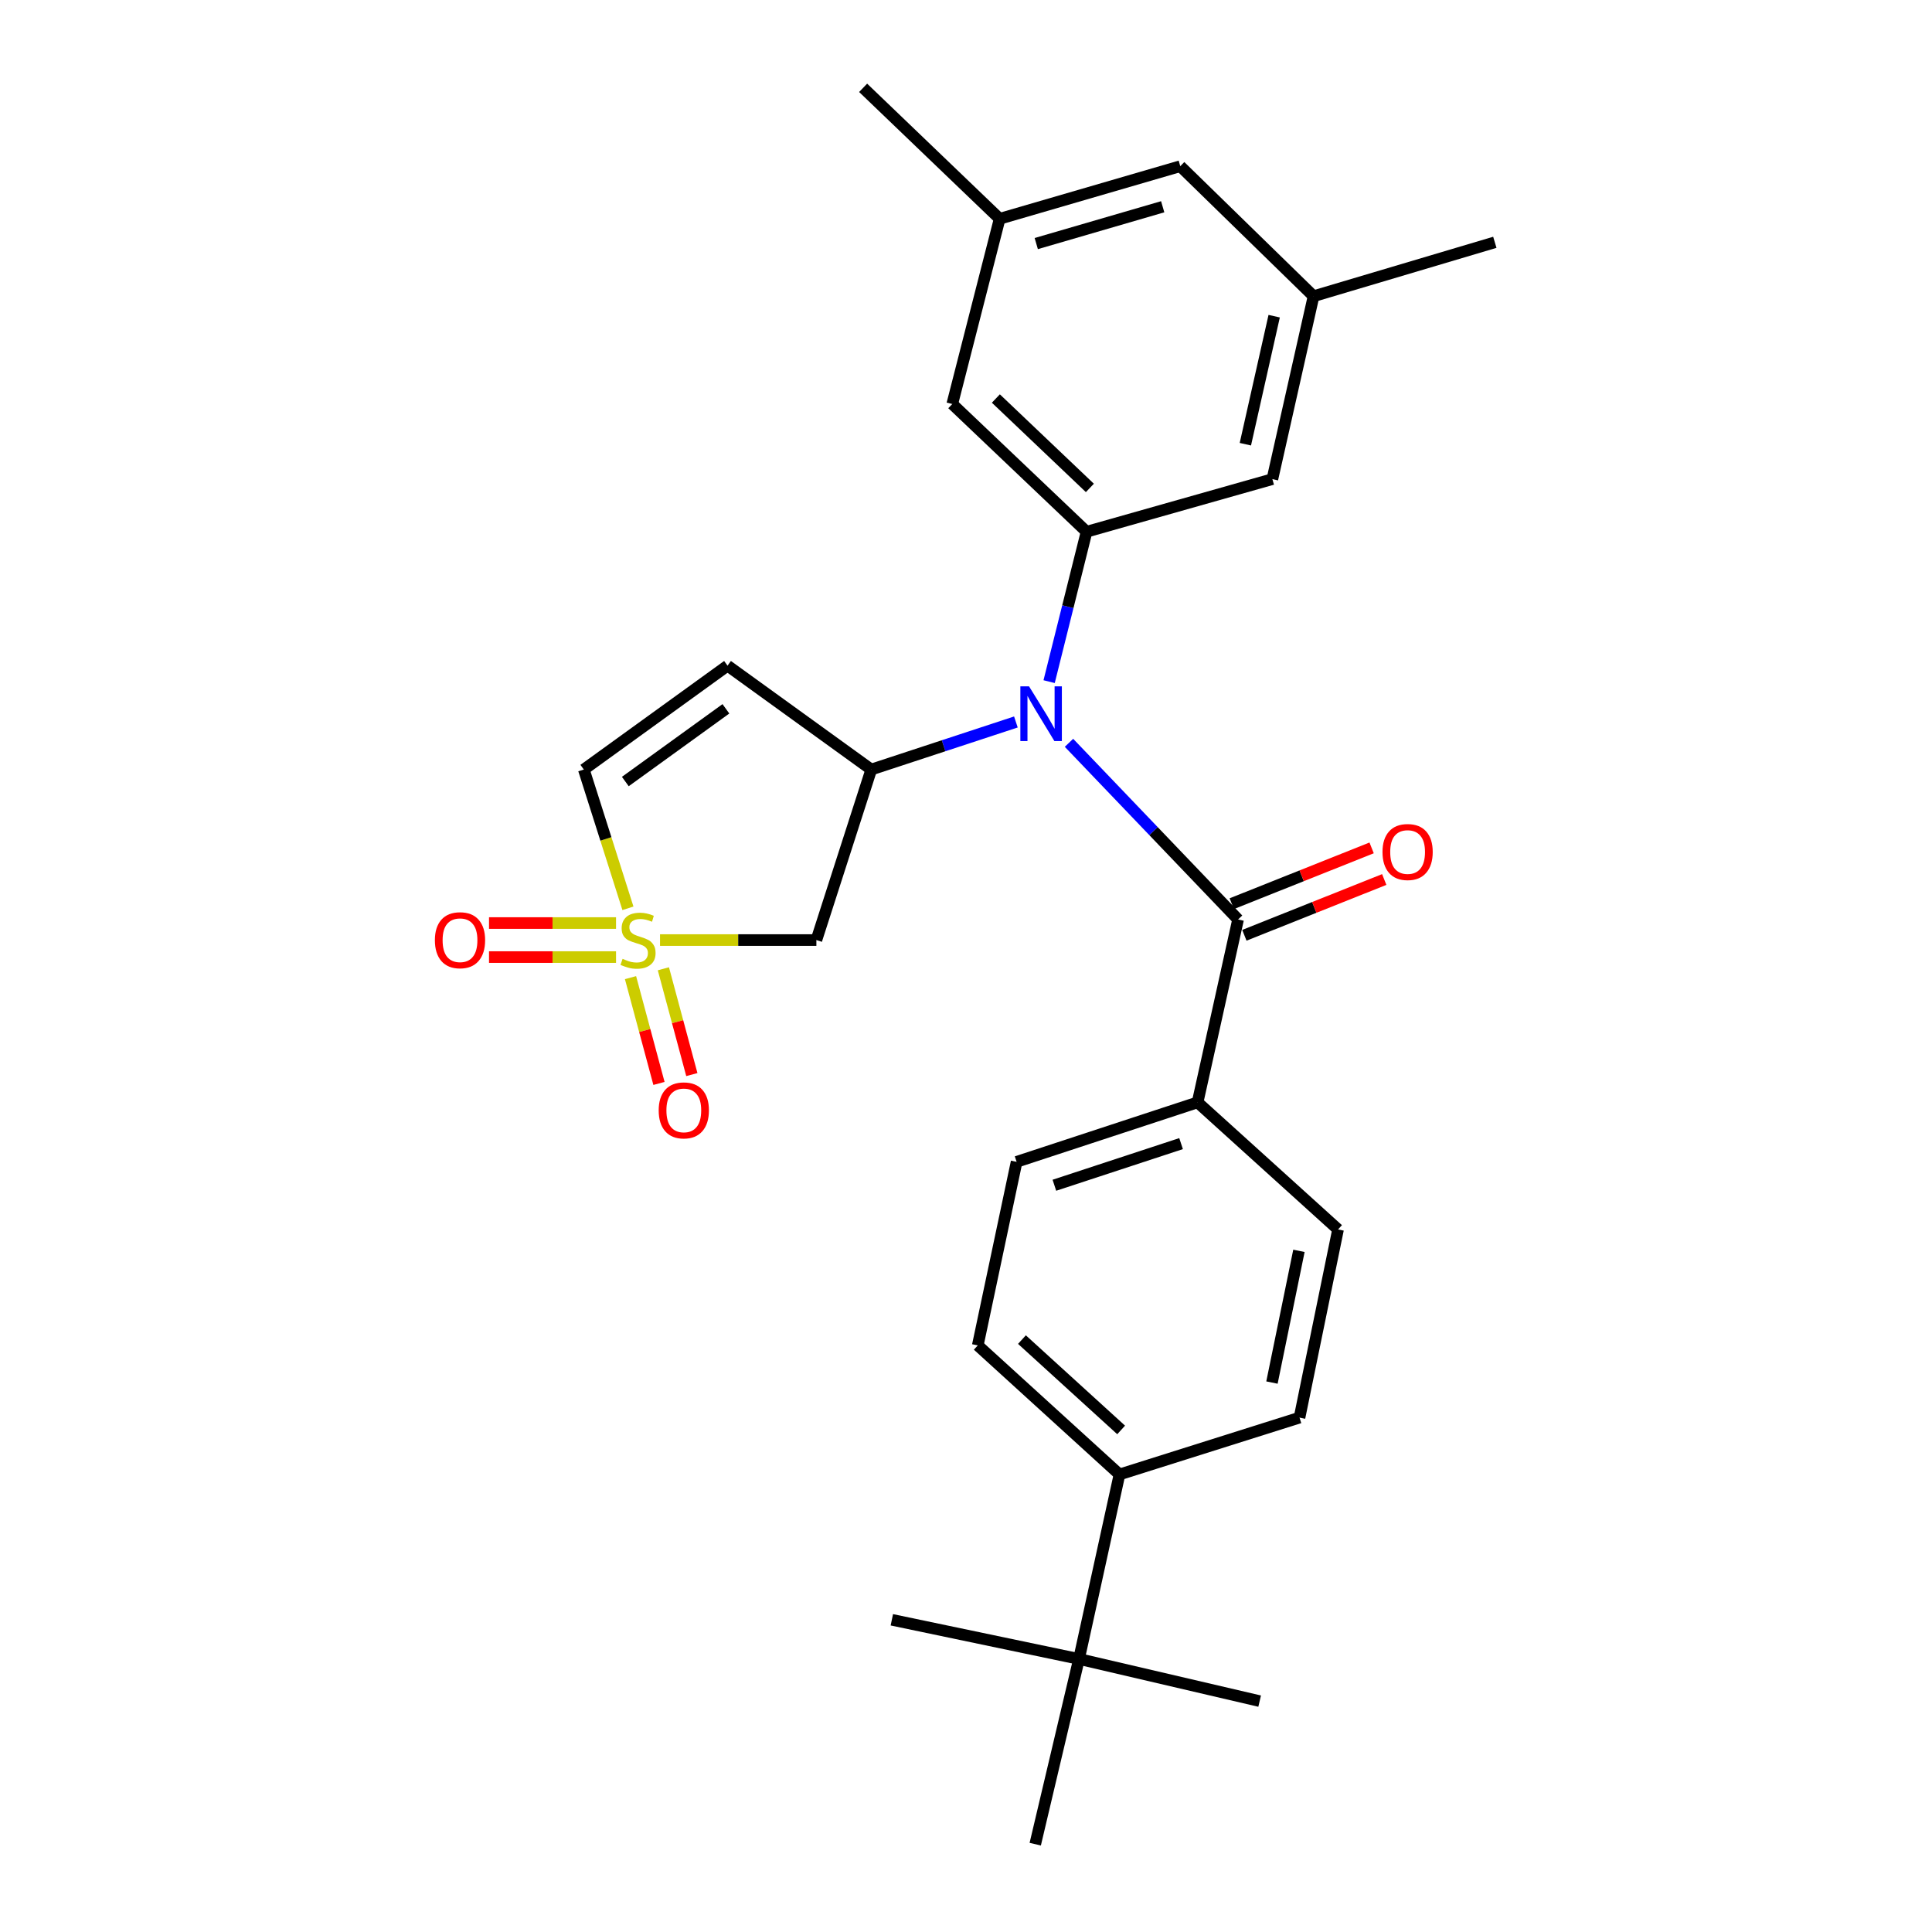 <?xml version='1.0' encoding='iso-8859-1'?>
<svg version='1.1' baseProfile='full'
              xmlns='http://www.w3.org/2000/svg'
                      xmlns:rdkit='http://www.rdkit.org/xml'
                      xmlns:xlink='http://www.w3.org/1999/xlink'
                  xml:space='preserve'
width='1000px' height='1000px' viewBox='0 0 1000 1000'>
<!-- END OF HEADER -->
<rect style='opacity:1.0;fill:#FFFFFF;stroke:none' width='1000' height='1000' x='0' y='0'> </rect>
<path class='bond-3' d='M 341.632,486.573 L 382.096,486.573' style='fill:none;fill-rule:evenodd;stroke:#CCCC00;stroke-width:6px;stroke-linecap:butt;stroke-linejoin:miter;stroke-opacity:1' />
<path class='bond-3' d='M 382.096,486.573 L 422.559,486.573' style='fill:none;fill-rule:evenodd;stroke:#000000;stroke-width:6px;stroke-linecap:butt;stroke-linejoin:miter;stroke-opacity:1' />
<path class='bond-6' d='M 325.02,470.138 L 313.604,434.224' style='fill:none;fill-rule:evenodd;stroke:#CCCC00;stroke-width:6px;stroke-linecap:butt;stroke-linejoin:miter;stroke-opacity:1' />
<path class='bond-6' d='M 313.604,434.224 L 302.187,398.31' style='fill:none;fill-rule:evenodd;stroke:#000000;stroke-width:6px;stroke-linecap:butt;stroke-linejoin:miter;stroke-opacity:1' />
<path class='bond-7' d='M 326.355,506.021 L 333.721,533.402' style='fill:none;fill-rule:evenodd;stroke:#CCCC00;stroke-width:6px;stroke-linecap:butt;stroke-linejoin:miter;stroke-opacity:1' />
<path class='bond-7' d='M 333.721,533.402 L 341.086,560.782' style='fill:none;fill-rule:evenodd;stroke:#FF0000;stroke-width:6px;stroke-linecap:butt;stroke-linejoin:miter;stroke-opacity:1' />
<path class='bond-7' d='M 343.366,501.445 L 350.731,528.826' style='fill:none;fill-rule:evenodd;stroke:#CCCC00;stroke-width:6px;stroke-linecap:butt;stroke-linejoin:miter;stroke-opacity:1' />
<path class='bond-7' d='M 350.731,528.826 L 358.097,556.206' style='fill:none;fill-rule:evenodd;stroke:#FF0000;stroke-width:6px;stroke-linecap:butt;stroke-linejoin:miter;stroke-opacity:1' />
<path class='bond-8' d='M 318.861,477.765 L 285.988,477.765' style='fill:none;fill-rule:evenodd;stroke:#CCCC00;stroke-width:6px;stroke-linecap:butt;stroke-linejoin:miter;stroke-opacity:1' />
<path class='bond-8' d='M 285.988,477.765 L 253.116,477.765' style='fill:none;fill-rule:evenodd;stroke:#FF0000;stroke-width:6px;stroke-linecap:butt;stroke-linejoin:miter;stroke-opacity:1' />
<path class='bond-8' d='M 318.861,495.381 L 285.988,495.381' style='fill:none;fill-rule:evenodd;stroke:#CCCC00;stroke-width:6px;stroke-linecap:butt;stroke-linejoin:miter;stroke-opacity:1' />
<path class='bond-8' d='M 285.988,495.381 L 253.116,495.381' style='fill:none;fill-rule:evenodd;stroke:#FF0000;stroke-width:6px;stroke-linecap:butt;stroke-linejoin:miter;stroke-opacity:1' />
<path class='bond-0' d='M 525.826,373.694 L 488.397,386.002' style='fill:none;fill-rule:evenodd;stroke:#0000FF;stroke-width:6px;stroke-linecap:butt;stroke-linejoin:miter;stroke-opacity:1' />
<path class='bond-0' d='M 488.397,386.002 L 450.969,398.31' style='fill:none;fill-rule:evenodd;stroke:#000000;stroke-width:6px;stroke-linecap:butt;stroke-linejoin:miter;stroke-opacity:1' />
<path class='bond-2' d='M 553.305,384.476 L 597.064,430.201' style='fill:none;fill-rule:evenodd;stroke:#0000FF;stroke-width:6px;stroke-linecap:butt;stroke-linejoin:miter;stroke-opacity:1' />
<path class='bond-2' d='M 597.064,430.201 L 640.823,475.926' style='fill:none;fill-rule:evenodd;stroke:#000000;stroke-width:6px;stroke-linecap:butt;stroke-linejoin:miter;stroke-opacity:1' />
<path class='bond-4' d='M 543.023,352.815 L 552.714,314.021' style='fill:none;fill-rule:evenodd;stroke:#0000FF;stroke-width:6px;stroke-linecap:butt;stroke-linejoin:miter;stroke-opacity:1' />
<path class='bond-4' d='M 552.714,314.021 L 562.406,275.228' style='fill:none;fill-rule:evenodd;stroke:#000000;stroke-width:6px;stroke-linecap:butt;stroke-linejoin:miter;stroke-opacity:1' />
<path class='bond-1' d='M 450.969,398.31 L 422.559,486.573' style='fill:none;fill-rule:evenodd;stroke:#000000;stroke-width:6px;stroke-linecap:butt;stroke-linejoin:miter;stroke-opacity:1' />
<path class='bond-27' d='M 450.969,398.31 L 376.563,344.544' style='fill:none;fill-rule:evenodd;stroke:#000000;stroke-width:6px;stroke-linecap:butt;stroke-linejoin:miter;stroke-opacity:1' />
<path class='bond-9' d='M 640.823,475.926 L 619.871,570.579' style='fill:none;fill-rule:evenodd;stroke:#000000;stroke-width:6px;stroke-linecap:butt;stroke-linejoin:miter;stroke-opacity:1' />
<path class='bond-12' d='M 644.087,484.106 L 680.283,469.668' style='fill:none;fill-rule:evenodd;stroke:#000000;stroke-width:6px;stroke-linecap:butt;stroke-linejoin:miter;stroke-opacity:1' />
<path class='bond-12' d='M 680.283,469.668 L 716.479,455.229' style='fill:none;fill-rule:evenodd;stroke:#FF0000;stroke-width:6px;stroke-linecap:butt;stroke-linejoin:miter;stroke-opacity:1' />
<path class='bond-12' d='M 637.56,467.745 L 673.756,453.306' style='fill:none;fill-rule:evenodd;stroke:#000000;stroke-width:6px;stroke-linecap:butt;stroke-linejoin:miter;stroke-opacity:1' />
<path class='bond-12' d='M 673.756,453.306 L 709.952,438.867' style='fill:none;fill-rule:evenodd;stroke:#FF0000;stroke-width:6px;stroke-linecap:butt;stroke-linejoin:miter;stroke-opacity:1' />
<path class='bond-10' d='M 562.406,275.228 L 492.893,209.121' style='fill:none;fill-rule:evenodd;stroke:#000000;stroke-width:6px;stroke-linecap:butt;stroke-linejoin:miter;stroke-opacity:1' />
<path class='bond-10' d='M 564.118,252.547 L 515.459,206.272' style='fill:none;fill-rule:evenodd;stroke:#000000;stroke-width:6px;stroke-linecap:butt;stroke-linejoin:miter;stroke-opacity:1' />
<path class='bond-11' d='M 562.406,275.228 L 658.586,247.992' style='fill:none;fill-rule:evenodd;stroke:#000000;stroke-width:6px;stroke-linecap:butt;stroke-linejoin:miter;stroke-opacity:1' />
<path class='bond-5' d='M 376.563,344.544 L 302.187,398.31' style='fill:none;fill-rule:evenodd;stroke:#000000;stroke-width:6px;stroke-linecap:butt;stroke-linejoin:miter;stroke-opacity:1' />
<path class='bond-5' d='M 375.727,366.885 L 323.664,404.521' style='fill:none;fill-rule:evenodd;stroke:#000000;stroke-width:6px;stroke-linecap:butt;stroke-linejoin:miter;stroke-opacity:1' />
<path class='bond-17' d='M 619.871,570.579 L 692.573,636.363' style='fill:none;fill-rule:evenodd;stroke:#000000;stroke-width:6px;stroke-linecap:butt;stroke-linejoin:miter;stroke-opacity:1' />
<path class='bond-18' d='M 619.871,570.579 L 526.196,601.367' style='fill:none;fill-rule:evenodd;stroke:#000000;stroke-width:6px;stroke-linecap:butt;stroke-linejoin:miter;stroke-opacity:1' />
<path class='bond-18' d='M 611.32,591.932 L 545.747,613.483' style='fill:none;fill-rule:evenodd;stroke:#000000;stroke-width:6px;stroke-linecap:butt;stroke-linejoin:miter;stroke-opacity:1' />
<path class='bond-16' d='M 492.893,209.121 L 517.418,113.244' style='fill:none;fill-rule:evenodd;stroke:#000000;stroke-width:6px;stroke-linecap:butt;stroke-linejoin:miter;stroke-opacity:1' />
<path class='bond-15' d='M 658.586,247.992 L 679.89,153.319' style='fill:none;fill-rule:evenodd;stroke:#000000;stroke-width:6px;stroke-linecap:butt;stroke-linejoin:miter;stroke-opacity:1' />
<path class='bond-15' d='M 644.596,229.924 L 659.509,163.653' style='fill:none;fill-rule:evenodd;stroke:#000000;stroke-width:6px;stroke-linecap:butt;stroke-linejoin:miter;stroke-opacity:1' />
<path class='bond-13' d='M 558.491,858.679 L 579.444,763.174' style='fill:none;fill-rule:evenodd;stroke:#000000;stroke-width:6px;stroke-linecap:butt;stroke-linejoin:miter;stroke-opacity:1' />
<path class='bond-22' d='M 558.491,858.679 L 651.99,880.502' style='fill:none;fill-rule:evenodd;stroke:#000000;stroke-width:6px;stroke-linecap:butt;stroke-linejoin:miter;stroke-opacity:1' />
<path class='bond-23' d='M 558.491,858.679 L 461.616,838.401' style='fill:none;fill-rule:evenodd;stroke:#000000;stroke-width:6px;stroke-linecap:butt;stroke-linejoin:miter;stroke-opacity:1' />
<path class='bond-24' d='M 558.491,858.679 L 535.836,954.545' style='fill:none;fill-rule:evenodd;stroke:#000000;stroke-width:6px;stroke-linecap:butt;stroke-linejoin:miter;stroke-opacity:1' />
<path class='bond-14' d='M 579.444,763.174 L 506.095,696.382' style='fill:none;fill-rule:evenodd;stroke:#000000;stroke-width:6px;stroke-linecap:butt;stroke-linejoin:miter;stroke-opacity:1' />
<path class='bond-14' d='M 580.301,740.131 L 528.958,693.376' style='fill:none;fill-rule:evenodd;stroke:#000000;stroke-width:6px;stroke-linecap:butt;stroke-linejoin:miter;stroke-opacity:1' />
<path class='bond-29' d='M 579.444,763.174 L 672.629,733.756' style='fill:none;fill-rule:evenodd;stroke:#000000;stroke-width:6px;stroke-linecap:butt;stroke-linejoin:miter;stroke-opacity:1' />
<path class='bond-21' d='M 679.89,153.319 L 610.907,86.019' style='fill:none;fill-rule:evenodd;stroke:#000000;stroke-width:6px;stroke-linecap:butt;stroke-linejoin:miter;stroke-opacity:1' />
<path class='bond-26' d='M 679.89,153.319 L 773.722,125.419' style='fill:none;fill-rule:evenodd;stroke:#000000;stroke-width:6px;stroke-linecap:butt;stroke-linejoin:miter;stroke-opacity:1' />
<path class='bond-25' d='M 517.418,113.244 L 446.751,45.455' style='fill:none;fill-rule:evenodd;stroke:#000000;stroke-width:6px;stroke-linecap:butt;stroke-linejoin:miter;stroke-opacity:1' />
<path class='bond-28' d='M 517.418,113.244 L 610.907,86.019' style='fill:none;fill-rule:evenodd;stroke:#000000;stroke-width:6px;stroke-linecap:butt;stroke-linejoin:miter;stroke-opacity:1' />
<path class='bond-28' d='M 536.366,126.073 L 601.809,107.016' style='fill:none;fill-rule:evenodd;stroke:#000000;stroke-width:6px;stroke-linecap:butt;stroke-linejoin:miter;stroke-opacity:1' />
<path class='bond-20' d='M 692.573,636.363 L 672.629,733.756' style='fill:none;fill-rule:evenodd;stroke:#000000;stroke-width:6px;stroke-linecap:butt;stroke-linejoin:miter;stroke-opacity:1' />
<path class='bond-20' d='M 672.325,647.438 L 658.363,715.613' style='fill:none;fill-rule:evenodd;stroke:#000000;stroke-width:6px;stroke-linecap:butt;stroke-linejoin:miter;stroke-opacity:1' />
<path class='bond-19' d='M 526.196,601.367 L 506.095,696.382' style='fill:none;fill-rule:evenodd;stroke:#000000;stroke-width:6px;stroke-linecap:butt;stroke-linejoin:miter;stroke-opacity:1' />
<path  class='atom-0' d='M 322.245 496.293
Q 322.565 496.413, 323.885 496.973
Q 325.205 497.533, 326.645 497.893
Q 328.125 498.213, 329.565 498.213
Q 332.245 498.213, 333.805 496.933
Q 335.365 495.613, 335.365 493.333
Q 335.365 491.773, 334.565 490.813
Q 333.805 489.853, 332.605 489.333
Q 331.405 488.813, 329.405 488.213
Q 326.885 487.453, 325.365 486.733
Q 323.885 486.013, 322.805 484.493
Q 321.765 482.973, 321.765 480.413
Q 321.765 476.853, 324.165 474.653
Q 326.605 472.453, 331.405 472.453
Q 334.685 472.453, 338.405 474.013
L 337.485 477.093
Q 334.085 475.693, 331.525 475.693
Q 328.765 475.693, 327.245 476.853
Q 325.725 477.973, 325.765 479.933
Q 325.765 481.453, 326.525 482.373
Q 327.325 483.293, 328.445 483.813
Q 329.605 484.333, 331.525 484.933
Q 334.085 485.733, 335.605 486.533
Q 337.125 487.333, 338.205 488.973
Q 339.325 490.573, 339.325 493.333
Q 339.325 497.253, 336.685 499.373
Q 334.085 501.453, 329.725 501.453
Q 327.205 501.453, 325.285 500.893
Q 323.405 500.373, 321.165 499.453
L 322.245 496.293
' fill='#CCCC00'/>
<path  class='atom-1' d='M 532.619 355.241
L 541.899 370.241
Q 542.819 371.721, 544.299 374.401
Q 545.779 377.081, 545.859 377.241
L 545.859 355.241
L 549.619 355.241
L 549.619 383.561
L 545.739 383.561
L 535.779 367.161
Q 534.619 365.241, 533.379 363.041
Q 532.179 360.841, 531.819 360.161
L 531.819 383.561
L 528.139 383.561
L 528.139 355.241
L 532.619 355.241
' fill='#0000FF'/>
<path  class='atom-8' d='M 340.937 574.73
Q 340.937 567.93, 344.297 564.13
Q 347.657 560.33, 353.937 560.33
Q 360.217 560.33, 363.577 564.13
Q 366.937 567.93, 366.937 574.73
Q 366.937 581.61, 363.537 585.53
Q 360.137 589.41, 353.937 589.41
Q 347.697 589.41, 344.297 585.53
Q 340.937 581.65, 340.937 574.73
M 353.937 586.21
Q 358.257 586.21, 360.577 583.33
Q 362.937 580.41, 362.937 574.73
Q 362.937 569.17, 360.577 566.37
Q 358.257 563.53, 353.937 563.53
Q 349.617 563.53, 347.257 566.33
Q 344.937 569.13, 344.937 574.73
Q 344.937 580.45, 347.257 583.33
Q 349.617 586.21, 353.937 586.21
' fill='#FF0000'/>
<path  class='atom-9' d='M 225.097 486.653
Q 225.097 479.853, 228.457 476.053
Q 231.817 472.253, 238.097 472.253
Q 244.377 472.253, 247.737 476.053
Q 251.097 479.853, 251.097 486.653
Q 251.097 493.533, 247.697 497.453
Q 244.297 501.333, 238.097 501.333
Q 231.857 501.333, 228.457 497.453
Q 225.097 493.573, 225.097 486.653
M 238.097 498.133
Q 242.417 498.133, 244.737 495.253
Q 247.097 492.333, 247.097 486.653
Q 247.097 481.093, 244.737 478.293
Q 242.417 475.453, 238.097 475.453
Q 233.777 475.453, 231.417 478.253
Q 229.097 481.053, 229.097 486.653
Q 229.097 492.373, 231.417 495.253
Q 233.777 498.133, 238.097 498.133
' fill='#FF0000'/>
<path  class='atom-13' d='M 715.577 441
Q 715.577 434.2, 718.937 430.4
Q 722.297 426.6, 728.577 426.6
Q 734.857 426.6, 738.217 430.4
Q 741.577 434.2, 741.577 441
Q 741.577 447.88, 738.177 451.8
Q 734.777 455.68, 728.577 455.68
Q 722.337 455.68, 718.937 451.8
Q 715.577 447.92, 715.577 441
M 728.577 452.48
Q 732.897 452.48, 735.217 449.6
Q 737.577 446.68, 737.577 441
Q 737.577 435.44, 735.217 432.64
Q 732.897 429.8, 728.577 429.8
Q 724.257 429.8, 721.897 432.6
Q 719.577 435.4, 719.577 441
Q 719.577 446.72, 721.897 449.6
Q 724.257 452.48, 728.577 452.48
' fill='#FF0000'/>
</svg>
